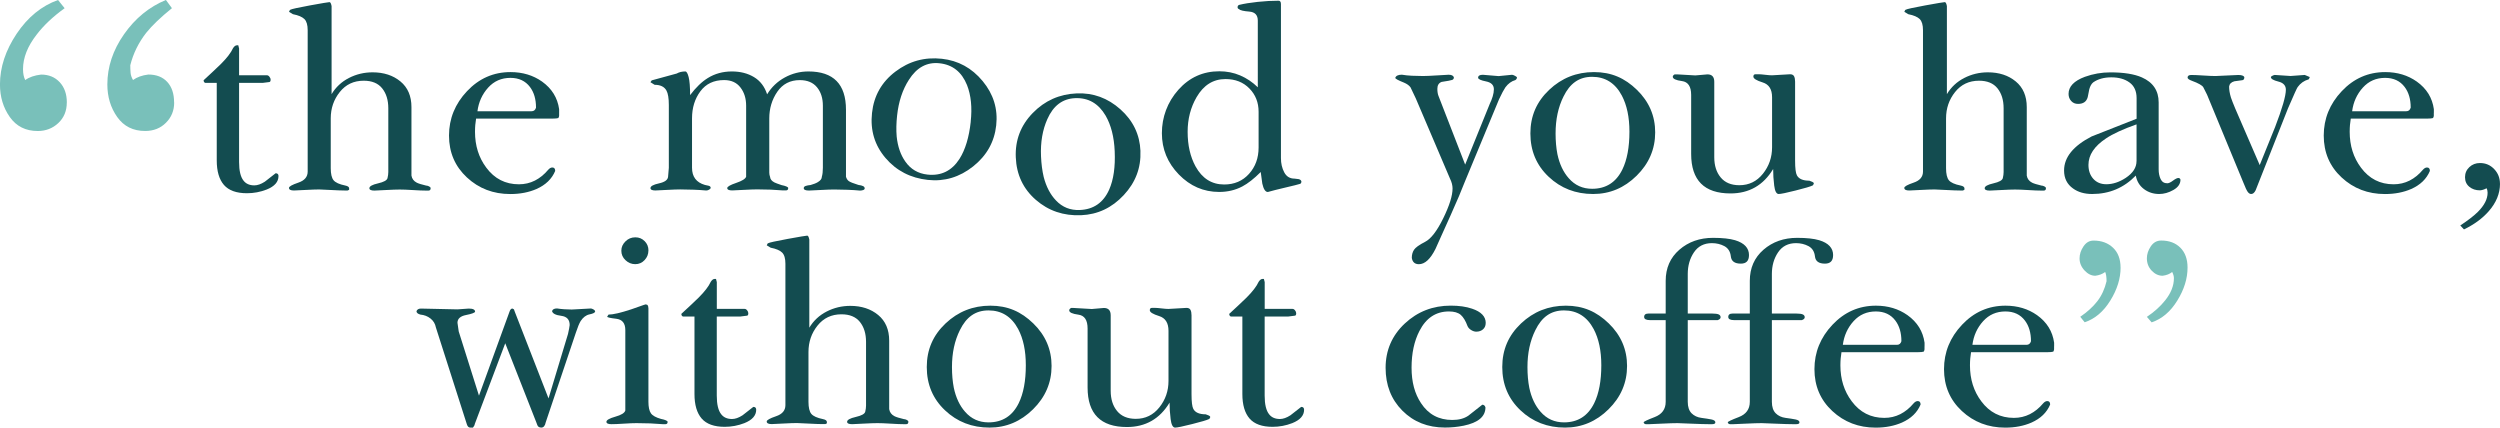 <svg xmlns="http://www.w3.org/2000/svg" id="Layer_2" data-name="Layer 2" viewBox="0 0 623.21 106.59"><defs><style>      .cls-1 {        fill: #134c50;      }      .cls-1, .cls-2 {        stroke-width: 0px;      }      .cls-2 {        fill: #79c0ba;      }    </style></defs><g id="Layer_1-2" data-name="Layer 1"><g><path class="cls-1" d="m69.42,43.91c0,1.44-.98,2.55-2.95,3.34-1.57.61-3.21.92-4.91.92-2.62,0-4.53-.69-5.73-2.06-1.2-1.38-1.8-3.42-1.8-6.13v-19.32h-2.88c-.26-.1-.39-.32-.39-.66,1.57-1.44,3.01-2.79,4.32-4.06,1.48-1.48,2.49-2.79,3.01-3.93.31-.48.63-.72.98-.72h.33l.2.8v6.67h6.94c.22,0,.43.12.62.36.2.24.3.49.3.75,0,.39-.13.59-.39.59l-1.57.2h-5.9v19.72c0,2.18.37,3.73,1.11,4.65.61.79,1.51,1.18,2.69,1.18.79,0,1.66-.3,2.62-.92.87-.7,1.77-1.4,2.69-2.1.48,0,.72.24.72.72"></path><path class="cls-1" d="m107.35,46.92c0,.39-.18.59-.53.59h-.72c-.7,0-1.76-.04-3.16-.13-1.4-.09-2.5-.13-3.29-.13-.75,0-1.95.04-3.62.13-1.67.09-2.57.13-2.7.13-.83,0-1.25-.2-1.25-.59,0-.48.72-.88,2.16-1.21,1.44-.33,2.23-.76,2.36-1.31.13-.55.2-1.05.2-1.51v-15.89c0-2.05-.51-3.71-1.53-4.98-1.02-1.27-2.55-1.9-4.6-1.9-2.48,0-4.47.94-5.97,2.82-1.5,1.88-2.25,4.07-2.25,6.57v12.41c0,1.44.24,2.45.71,3.02.47.57,1.44,1.01,2.91,1.31.65.13.97.37.97.72v.26c0,.09-.13.18-.39.26h-.79c-.66,0-1.81-.04-3.47-.13-1.66-.09-2.6-.13-2.82-.13-.7,0-1.89.04-3.57.13-1.68.09-2.59.13-2.72.13-.83,0-1.24-.22-1.24-.65,0-.35.78-.78,2.33-1.31,1.55-.52,2.33-1.44,2.33-2.75V7.53c0-1.31-.27-2.24-.82-2.78-.55-.54-1.5-.95-2.85-1.21l-.98-.59c.13-.35.24-.52.33-.52.26-.17,1.89-.53,4.88-1.08,2.99-.54,4.62-.82,4.88-.82.22,0,.39.33.52.98v21.96c1.05-1.75,2.49-3.09,4.32-4.03,1.83-.94,3.8-1.41,5.9-1.41,2.79,0,5.11.76,6.94,2.27,1.83,1.51,2.75,3.64,2.75,6.4v17.07c.13.79.57,1.38,1.33,1.77.44.22,1.22.46,2.32.72.22,0,.46.07.73.2.27.13.4.28.4.46"></path><path class="cls-1" d="m139.38,28.12v.72c0,.18-.07.37-.2.59-.31.09-.74.13-1.31.13h-19.19c-.09.57-.15,1.1-.2,1.58-.04.48-.07,1.05-.07,1.71,0,3.46.94,6.45,2.82,8.95,2.05,2.76,4.76,4.14,8.12,4.14,1.44,0,2.77-.31,4-.93,1.22-.62,2.31-1.51,3.28-2.66.35-.4.7-.6,1.05-.6.48,0,.72.29.72.86-.83,1.99-2.38,3.49-4.65,4.5-1.92.84-4.11,1.26-6.55,1.26-4.24,0-7.84-1.38-10.81-4.14-2.97-2.76-4.46-6.24-4.46-10.44s1.5-7.89,4.49-11.06c2.99-3.17,6.6-4.76,10.84-4.76,3.01,0,5.63.79,7.86,2.36,2.44,1.75,3.86,4.04,4.26,6.88v.92Zm-5.76-1.31c0-2.08-.5-3.79-1.51-5.13-1.14-1.51-2.76-2.27-4.87-2.27-2.24,0-4.09.81-5.56,2.44-1.47,1.63-2.36,3.59-2.66,5.88h13.49c.57,0,.94-.3,1.12-.92"></path><path class="cls-1" d="m215.56,46.92c0,.22-.13.37-.39.46-.26.09-.52.13-.79.13-.87-.09-1.91-.15-3.11-.2-1.2-.04-2.33-.07-3.37-.07-.7,0-1.88.04-3.54.13-1.66.09-2.55.13-2.69.13-.87,0-1.31-.2-1.31-.59,0-.26.16-.45.49-.56.33-.11.73-.19,1.21-.23.79-.22,1.4-.46,1.83-.73.66-.4.98-.83.98-1.32.17-.57.26-1.32.26-2.24v-15.47c0-1.89-.49-3.42-1.47-4.61-.98-1.19-2.41-1.78-4.29-1.78-2.4,0-4.27.97-5.6,2.9-1.33,1.94-2,4.16-2,6.66v13.49c0,.37.07.74.2,1.09.04.57.42,1.03,1.11,1.38.26.13.85.35,1.77.66.48.09.87.2,1.18.33.3.13.46.26.46.4,0,.4-.2.59-.59.59h-.72c-1.92-.17-4.06-.26-6.42-.26-.7,0-1.88.04-3.54.13-1.66.09-2.55.13-2.69.13-.83,0-1.24-.2-1.24-.59,0-.35.74-.78,2.22-1.28,1.48-.5,2.31-1.02,2.49-1.55v-17.71c0-1.8-.47-3.31-1.42-4.54-.95-1.23-2.3-1.84-4.07-1.84-2.56,0-4.53.93-5.92,2.8-1.39,1.87-2.08,4.11-2.08,6.75v12.31c0,2.24,1.07,3.66,3.21,4.28.26.04.57.11.92.2.35.09.52.26.52.53,0,.13-.12.27-.36.43-.24.15-.49.23-.75.23-.91-.09-1.95-.15-3.12-.2-1.17-.04-2.3-.07-3.38-.07-.69,0-1.86.04-3.51.13-1.65.09-2.53.13-2.66.13-.82,0-1.23-.2-1.23-.59,0-.48.71-.87,2.13-1.18,1.42-.31,2.18-.85,2.26-1.64l.19-2.23v-15.66c0-1.7-.2-2.9-.59-3.6-.52-.96-1.51-1.44-2.95-1.44l-1.05-.65.33-.46c2.05-.57,4.13-1.13,6.22-1.7.61-.35,1.33-.52,2.16-.52.3,0,.58.47.82,1.41.24.94.36,2.43.36,4.49,1.45-1.92,2.92-3.34,4.42-4.26,1.76-1.09,3.76-1.64,6-1.64,2.11,0,3.95.47,5.51,1.41,1.56.94,2.65,2.37,3.27,4.29,1.09-1.79,2.56-3.19,4.39-4.19,1.83-1,3.8-1.51,5.9-1.51,6.25,0,9.37,3.18,9.37,9.54v16.71c.14.48.37.84.71,1.09.34.24,1.13.56,2.39.95,1.03.13,1.55.39,1.55.79"></path><path class="cls-1" d="m248.34,31.24c-.45,4.13-2.37,7.55-5.75,10.24-3.39,2.69-7.15,3.81-11.27,3.37-4.34-.47-7.87-2.29-10.58-5.47-2.71-3.18-3.83-6.92-3.36-11.23.46-4.26,2.4-7.7,5.83-10.3,3.42-2.6,7.28-3.67,11.58-3.2,4.08.44,7.47,2.3,10.17,5.56,2.7,3.26,3.83,6.94,3.38,11.03m-6.36-.89c.39-3.57.08-6.62-.92-9.15-1.32-3.27-3.6-5.08-6.86-5.43-3.13-.34-5.67,1.04-7.63,4.13-1.59,2.47-2.57,5.45-2.94,8.93-.2,1.87-.24,3.61-.1,5.21.26,2.49.98,4.58,2.16,6.24,1.33,1.91,3.17,2.98,5.51,3.24,3.43.37,6.1-.95,8.01-3.95,1.43-2.27,2.36-5.34,2.78-9.21"></path><path class="cls-1" d="m284.29,37.66c.17,4.15-1.21,7.82-4.16,10.98-2.95,3.17-6.5,4.84-10.64,5.01-4.36.18-8.12-1.09-11.27-3.83-3.15-2.74-4.82-6.27-5-10.6-.18-4.28,1.23-7.97,4.23-11.05,3-3.08,6.65-4.71,10.97-4.89,4.1-.17,7.73,1.16,10.89,3.98,3.16,2.82,4.82,6.29,4.99,10.4m-6.42.07c-.15-3.59-.91-6.56-2.27-8.91-1.79-3.04-4.32-4.49-7.59-4.35-3.14.13-5.45,1.87-6.93,5.22-1.2,2.68-1.73,5.77-1.58,9.27.08,1.88.3,3.6.67,5.16.63,2.43,1.65,4.38,3.06,5.85,1.6,1.69,3.58,2.48,5.94,2.38,3.45-.14,5.89-1.85,7.33-5.1,1.08-2.45,1.54-5.63,1.37-9.52"></path><path class="cls-1" d="m324.44,45.37c-.13.31-.24.46-.33.46-.57.18-1.79.48-3.67.92-1.88.44-3.34.81-4.39,1.11-.61,0-1.07-.7-1.38-2.1-.22-1.62-.35-2.58-.39-2.88-1.66,1.66-3.19,2.86-4.59,3.6-1.75.92-3.67,1.37-5.76,1.37-3.89,0-7.24-1.45-10.06-4.35-2.82-2.9-4.23-6.33-4.23-10.3s1.37-7.74,4.11-10.82c2.74-3.07,6.14-4.61,10.21-4.61,1.84,0,3.57.34,5.19,1.03,1.62.69,3.09,1.68,4.4,2.96V5.14c0-1.39-.71-2.14-2.12-2.25-1.42-.11-2.28-.31-2.59-.62-.22-.09-.33-.24-.33-.46,0-.3.13-.5.39-.59,1.22-.3,2.76-.55,4.62-.75,1.86-.2,3.59-.29,5.21-.29.39,0,.59.28.59.85v38.4c0,1.31.27,2.49.82,3.53.55,1.05,1.41,1.57,2.59,1.57.35.04.7.09,1.05.13.44.13.65.37.65.72m-10.68-8.62v-8.89c0-2.31-.76-4.25-2.29-5.81-1.53-1.57-3.52-2.35-5.96-2.35-3.06,0-5.46,1.5-7.21,4.51-1.49,2.57-2.23,5.45-2.23,8.63,0,3.36.66,6.23,1.97,8.63,1.66,3.01,4.04,4.51,7.14,4.51,2.53,0,4.6-.88,6.19-2.65,1.59-1.76,2.39-3.95,2.39-6.57"></path><path class="cls-1" d="m378.15,19.29c0,.27-.13.49-.39.67-.96.27-1.79.87-2.49,1.81-.39.58-.92,1.56-1.57,2.95l-8.45,20.37c-.87,2.27-2.1,5.15-3.67,8.65-.13.35-.92,2.1-2.36,5.24-.79,1.79-1.25,2.82-1.38,3.08-1.27,2.53-2.64,3.8-4.13,3.8-1.01,0-1.6-.52-1.77-1.57,0-.79.18-1.46.56-2.03.37-.57,1.29-1.22,2.75-1.97,1.46-.74,2.97-2.7,4.52-5.86,1.55-3.17,2.33-5.65,2.33-7.44,0-.79-.22-1.62-.65-2.49l-8.52-19.98-1.31-2.75c-.35-.48-.9-.87-1.64-1.18-1.44-.57-2.16-.96-2.16-1.18.17-.52.72-.79,1.64-.79.79.13,1.62.22,2.49.26.87.04,1.79.07,2.75.07.74,0,1.95-.05,3.64-.16,1.68-.11,2.61-.16,2.78-.16.74,0,1.18.22,1.31.66,0,.31-.14.52-.42.63-.28.11-1.17.28-2.65.5-.7.27-1.05.84-1.05,1.73,0,.75.11,1.37.32,1.86l6.61,17.02,6.16-15.2c.26-.53.5-1.12.7-1.78.2-.66.3-1.26.3-1.78,0-1.06-.65-1.72-1.97-1.98-1.31-.26-1.96-.57-1.96-.92,0-.48.39-.73,1.18-.73l3.93.33,3.34-.33c.17,0,.43.09.75.27.33.18.49.31.49.4"></path><path class="cls-1" d="m412.61,33c0,4.16-1.54,7.76-4.62,10.8-3.08,3.04-6.69,4.56-10.84,4.56-4.37,0-8.07-1.43-11.1-4.3-3.04-2.87-4.55-6.47-4.55-10.8s1.56-7.91,4.68-10.86c3.12-2.95,6.84-4.43,11.17-4.43s7.67,1.48,10.71,4.43c3.03,2.95,4.55,6.49,4.55,10.6m-6.42-.2c0-3.59-.63-6.59-1.9-8.99-1.66-3.11-4.13-4.66-7.4-4.66s-5.53,1.64-7.14,4.92c-1.31,2.63-1.97,5.69-1.97,9.19,0,1.88.15,3.61.46,5.19.52,2.45,1.46,4.44,2.82,5.98,1.53,1.75,3.47,2.63,5.83,2.63,3.45,0,5.96-1.6,7.53-4.79,1.18-2.41,1.77-5.56,1.77-9.46"></path><path class="cls-1" d="m452.17,45.73c-.13.34-.24.51-.33.51-.53.26-1.94.68-4.22,1.25-2.28.58-3.69.87-4.22.87-.57,0-.95-.7-1.12-2.11-.18-1.4-.26-2.78-.26-4.12-2.44,4.06-5.99,6.09-10.64,6.09-6.53,0-9.8-3.28-9.8-9.85v-14.71c0-2.1-.77-3.25-2.29-3.45-1.53-.2-2.29-.56-2.29-1.08,0-.22.15-.41.46-.59h.65l4.52.26,3.01-.26c1.13,0,1.7.61,1.7,1.84v18.82c0,2.06.53,3.74,1.6,5.03,1.06,1.29,2.62,1.94,4.66,1.94,2.39,0,4.35-.95,5.87-2.86,1.52-1.9,2.28-4.1,2.28-6.6v-12.48c0-1.97-.78-3.2-2.33-3.68-1.55-.48-2.33-.96-2.33-1.45,0-.39.17-.59.52-.59h.85c.31,0,.83.04,1.57.13.74.09,1.31.13,1.7.13l4.52-.26c.48,0,.81.17.98.49.17.33.26.78.26,1.35v19.68c0,1.89.15,3.12.46,3.69.48.88,1.51,1.32,3.08,1.32.26.09.51.18.75.29.24.11.36.23.36.35"></path><path class="cls-1" d="m510.02,46.92c0,.39-.18.59-.53.59h-.72c-.7,0-1.76-.04-3.16-.13-1.4-.09-2.5-.13-3.29-.13-.75,0-1.95.04-3.62.13-1.67.09-2.57.13-2.7.13-.83,0-1.25-.2-1.25-.59,0-.48.72-.88,2.16-1.21,1.44-.33,2.23-.76,2.36-1.31.13-.55.2-1.05.2-1.51v-15.89c0-2.05-.51-3.71-1.53-4.98-1.02-1.27-2.55-1.9-4.6-1.9-2.48,0-4.47.94-5.97,2.82-1.5,1.88-2.25,4.07-2.25,6.57v12.41c0,1.44.24,2.45.71,3.02.47.57,1.44,1.01,2.91,1.31.65.13.97.37.97.72v.26c0,.09-.13.18-.39.26h-.79c-.66,0-1.81-.04-3.47-.13-1.66-.09-2.6-.13-2.82-.13-.7,0-1.89.04-3.57.13-1.68.09-2.59.13-2.72.13-.83,0-1.24-.22-1.24-.65,0-.35.78-.78,2.33-1.31,1.55-.52,2.33-1.44,2.33-2.75V7.53c0-1.31-.27-2.24-.82-2.78-.55-.54-1.5-.95-2.85-1.21l-.98-.59c.13-.35.24-.52.33-.52.26-.17,1.89-.53,4.88-1.08,2.99-.54,4.62-.82,4.88-.82.22,0,.39.33.52.98v21.96c1.05-1.75,2.49-3.09,4.32-4.03,1.83-.94,3.8-1.41,5.9-1.41,2.79,0,5.11.76,6.94,2.27,1.83,1.51,2.75,3.64,2.75,6.4v17.07c.13.79.57,1.38,1.33,1.77.44.22,1.22.46,2.32.72.22,0,.46.07.73.2.27.13.4.28.4.46"></path><path class="cls-1" d="m543.56,44.76c0,1.07-.59,1.93-1.77,2.6-1.18.67-2.36,1-3.54,1-1.44,0-2.71-.41-3.8-1.23-1.09-.82-1.77-1.94-2.03-3.36-2.97,3.06-6.59,4.59-10.87,4.59-1.92,0-3.52-.46-4.78-1.38-1.48-1.05-2.23-2.54-2.23-4.48,0-3.29,2.29-6.12,6.88-8.49.04-.04,3.78-1.51,11.2-4.41v-5.13c0-1.75-.59-3.06-1.77-3.91-1.18-.86-2.69-1.28-4.52-1.28s-3.34.42-4.52,1.25c-.44.35-.76.92-.98,1.7-.18.92-.31,1.57-.39,1.97-.31,1.14-1.11,1.7-2.42,1.7-.7,0-1.27-.24-1.7-.72-.44-.48-.66-1.07-.66-1.77,0-1.83,1.35-3.25,4.06-4.26,2.05-.74,4.17-1.11,6.35-1.11,3.36,0,5.98.42,7.86,1.25,2.79,1.23,4.19,3.31,4.19,6.24v16.68c0,.92.16,1.73.49,2.43.33.7.88,1.05,1.67,1.05.35,0,.82-.22,1.41-.66.59-.44,1.04-.66,1.34-.66.26,0,.44.13.52.4m-10.94-4.58v-9.19c-3.36,1.19-5.9,2.36-7.6,3.5-2.93,1.94-4.39,4.14-4.39,6.61,0,1.41.4,2.57,1.21,3.47.81.9,1.89,1.35,3.24,1.35,1.62,0,3.23-.53,4.85-1.59,1.79-1.19,2.68-2.58,2.68-4.16"></path><path class="cls-1" d="m575.79,19.21c-.13.4-.24.59-.33.59-1.09.31-1.99.94-2.69,1.91-.18.22-.98,2-2.42,5.33l-8.06,20.4c-.31.62-.68.92-1.11.92-.31,0-.59-.17-.85-.52-.26-.35-.63-1.13-1.11-2.36l-9.04-21.88-.92-1.83c-.26-.48-1.22-1.03-2.88-1.64-.7-.26-1.05-.52-1.05-.79,0-.44.31-.65.92-.65.65,0,1.66.04,3.01.13,1.35.09,2.36.13,3.01.13l5.7-.26c.83,0,1.33.17,1.51.52,0,.52-.2.79-.59.79-.66.09-1.29.18-1.9.26-.79.22-1.22.66-1.31,1.31,0,.83.15,1.75.46,2.75.17.52.52,1.42,1.05,2.69l6.12,14.14c1.26-3.15,2.54-6.33,3.85-9.52,1.78-4.64,2.67-7.73,2.67-9.26,0-1.05-.62-1.73-1.87-2.04-1.24-.31-1.87-.68-1.87-1.12,0-.09.13-.2.39-.33.26-.13.46-.2.59-.2l3.93.26,3.54-.26,1.24.52Z"></path><path class="cls-1" d="m606.71,28.12v.72c0,.18-.07.37-.2.59-.31.09-.74.13-1.31.13h-19.19c-.09.57-.15,1.1-.2,1.58-.04.48-.07,1.05-.07,1.71,0,3.46.94,6.45,2.82,8.95,2.05,2.76,4.76,4.14,8.12,4.14,1.44,0,2.77-.31,4-.93,1.22-.62,2.31-1.51,3.28-2.66.35-.4.7-.6,1.05-.6.48,0,.72.29.72.86-.83,1.99-2.38,3.49-4.65,4.5-1.92.84-4.11,1.26-6.55,1.26-4.24,0-7.84-1.38-10.81-4.14-2.97-2.76-4.45-6.24-4.45-10.44s1.5-7.89,4.49-11.06c2.99-3.17,6.6-4.76,10.84-4.76,3.01,0,5.63.79,7.86,2.36,2.45,1.75,3.87,4.04,4.26,6.88v.92Zm-5.76-1.31c0-2.08-.5-3.79-1.51-5.13-1.14-1.51-2.76-2.27-4.87-2.27-2.24,0-4.09.81-5.56,2.44-1.47,1.63-2.36,3.59-2.66,5.88h13.49c.57,0,.94-.3,1.12-.92"></path><path class="cls-1" d="m623.21,45.8c0,2.44-.94,4.73-2.82,6.87-1.57,1.79-3.62,3.29-6.16,4.52l-.92-.98c1.97-1.31,3.43-2.44,4.39-3.4,1.61-1.61,2.42-3.2,2.42-4.77,0-.44-.09-.81-.26-1.11-.57.31-1.11.48-1.64.52-1.05,0-1.93-.29-2.65-.88-.72-.59-1.08-1.39-1.08-2.39s.36-1.84,1.08-2.52c.72-.68,1.61-1.02,2.65-1.02,1.4,0,2.58.5,3.54,1.51.96,1,1.44,2.22,1.44,3.66"></path><path class="cls-1" d="m148.35,77.71c-.09.27-.56.49-1.41.66-.85.18-1.58.73-2.19,1.66-.35.57-.74,1.52-1.18,2.85l-7.53,22.4c-.17.87-.54,1.31-1.11,1.31-.3,0-.54-.08-.72-.23-.17-.15-.35-.52-.52-1.08l-7.74-19.71-7.59,20.11c-.04.3-.2.61-.46.91h-.66c-.4,0-.68-.26-.85-.79l-7.73-24.17c-.17-.92-.62-1.66-1.34-2.23-.72-.57-1.56-.89-2.52-.98-.65-.17-.98-.46-.98-.85.17-.44.55-.65,1.11-.65l9.11.2,2.82-.2c1.05,0,1.57.26,1.57.79-.09.26-.84.54-2.26.82-1.42.28-2.13.93-2.13,1.93l.31,2.16,5.05,16.01,7.61-20.93c.17-.52.41-.79.72-.79l.39.21.2.57,8.42,21.63,4.85-16.06c.12-.52.21-.95.27-1.28.06-.33.11-.64.15-.95,0-1.36-.7-2.12-2.1-2.3-1.4-.18-2.16-.57-2.29-1.18.13-.44.55-.66,1.24-.66.52.09,1.12.15,1.8.2.68.04,1.3.07,1.87.07l4.78-.26c.13,0,.34.08.62.23.28.15.43.34.43.56"></path><path class="cls-1" d="m166.43,105.15c0,.39-.18.59-.53.59h-.72c-1.93-.17-4.1-.26-6.51-.26-.74,0-1.8.04-3.16.13-1.36.09-2.39.13-3.09.13-.83,0-1.25-.2-1.25-.59,0-.44.74-.86,2.22-1.28,1.48-.41,2.31-.93,2.49-1.54v-20.05c0-1.7-.75-2.64-2.26-2.82-1.51-.17-2.26-.35-2.26-.52l.33-.52c1.14,0,3.03-.44,5.67-1.31,1.58-.57,2.64-.94,3.16-1.11l.46-.13.4.13c.18.22.26.5.26.85v23.31c0,1.31.21,2.27.62,2.86.41.59,1.26,1.06,2.52,1.41.48.09.87.2,1.18.33.3.13.46.26.46.39m-4.78-42.71c0,.92-.32,1.72-.95,2.39-.63.68-1.41,1.02-2.33,1.02s-1.73-.33-2.42-.98c-.7-.65-1.05-1.44-1.05-2.36s.34-1.65,1.02-2.33c.68-.68,1.49-1.02,2.46-1.02s1.69.32,2.33.95c.63.63.95,1.41.95,2.33"></path><path class="cls-1" d="m188.51,102.14c0,1.44-.98,2.55-2.95,3.34-1.57.61-3.21.92-4.91.92-2.62,0-4.53-.69-5.73-2.06-1.2-1.38-1.8-3.42-1.8-6.12v-19.32h-2.88c-.26-.1-.39-.32-.39-.66,1.57-1.44,3.01-2.79,4.32-4.06,1.48-1.48,2.49-2.79,3.01-3.93.31-.48.63-.72.98-.72h.33l.2.8v6.67h6.94c.22,0,.43.12.62.36.2.24.29.49.29.75,0,.39-.13.59-.39.59l-1.57.2h-5.9v19.72c0,2.18.37,3.73,1.11,4.65.61.79,1.51,1.18,2.69,1.18.79,0,1.66-.3,2.62-.92.87-.7,1.77-1.4,2.69-2.1.48,0,.72.24.72.72"></path><path class="cls-1" d="m226.44,105.15c0,.39-.18.59-.53.59h-.72c-.7,0-1.76-.04-3.16-.13-1.4-.09-2.5-.13-3.29-.13-.75,0-1.95.04-3.62.13-1.67.09-2.57.13-2.7.13-.83,0-1.25-.2-1.25-.59,0-.48.72-.88,2.16-1.21,1.44-.33,2.23-.76,2.36-1.31.13-.54.2-1.05.2-1.51v-15.89c0-2.05-.51-3.71-1.53-4.98-1.02-1.27-2.55-1.9-4.6-1.9-2.48,0-4.47.94-5.97,2.82-1.5,1.88-2.25,4.07-2.25,6.57v12.41c0,1.45.24,2.45.71,3.02.47.57,1.44,1.01,2.91,1.31.65.13.97.37.97.72v.26c0,.09-.13.18-.39.26h-.79c-.66,0-1.81-.04-3.47-.13-1.66-.09-2.6-.13-2.82-.13-.7,0-1.89.04-3.57.13-1.68.09-2.59.13-2.72.13-.83,0-1.24-.22-1.24-.65,0-.35.78-.78,2.33-1.31,1.55-.52,2.33-1.44,2.33-2.75v-35.27c0-1.31-.27-2.23-.82-2.78-.55-.54-1.5-.95-2.85-1.21l-.98-.59c.13-.35.24-.52.33-.52.26-.17,1.89-.53,4.88-1.08,2.99-.54,4.62-.82,4.88-.82.22,0,.39.33.52.98v21.97c1.05-1.75,2.49-3.09,4.32-4.03,1.83-.94,3.8-1.41,5.9-1.41,2.79,0,5.11.76,6.94,2.27,1.83,1.51,2.75,3.64,2.75,6.4v17.07c.13.79.57,1.38,1.33,1.77.44.22,1.22.46,2.32.72.22,0,.46.07.73.2.27.13.4.28.4.46"></path><path class="cls-1" d="m262.14,91.23c0,4.16-1.54,7.76-4.62,10.8-3.08,3.04-6.69,4.56-10.84,4.56-4.37,0-8.07-1.43-11.1-4.3-3.04-2.87-4.55-6.47-4.55-10.8s1.56-7.91,4.68-10.86c3.12-2.95,6.84-4.43,11.17-4.43s7.67,1.48,10.71,4.43c3.03,2.95,4.55,6.49,4.55,10.6m-6.42-.2c0-3.59-.63-6.59-1.9-8.99-1.66-3.11-4.13-4.66-7.4-4.66s-5.53,1.64-7.14,4.92c-1.31,2.63-1.97,5.69-1.97,9.19,0,1.88.15,3.61.46,5.19.52,2.45,1.46,4.44,2.82,5.98,1.53,1.75,3.47,2.63,5.83,2.63,3.45,0,5.96-1.6,7.53-4.79,1.18-2.41,1.77-5.56,1.77-9.46"></path><path class="cls-1" d="m301.71,103.96c-.13.34-.24.51-.33.51-.53.26-1.94.68-4.22,1.25-2.28.58-3.69.87-4.22.87-.57,0-.94-.7-1.12-2.11-.18-1.4-.26-2.78-.26-4.12-2.44,4.06-5.99,6.09-10.64,6.09-6.53,0-9.8-3.28-9.8-9.85v-14.71c0-2.1-.77-3.25-2.29-3.45-1.53-.2-2.29-.56-2.29-1.08,0-.22.15-.41.46-.59h.65l4.52.26,3.01-.26c1.13,0,1.7.61,1.7,1.84v18.82c0,2.06.53,3.74,1.6,5.04,1.06,1.29,2.62,1.94,4.66,1.94,2.39,0,4.35-.95,5.87-2.86,1.52-1.9,2.28-4.1,2.28-6.6v-12.48c0-1.97-.78-3.2-2.33-3.68-1.55-.48-2.33-.96-2.33-1.45,0-.39.17-.59.52-.59h.85c.3,0,.83.04,1.57.13.74.09,1.31.13,1.7.13l4.52-.26c.48,0,.81.17.98.49.17.33.26.78.26,1.35v19.68c0,1.89.15,3.12.46,3.69.48.88,1.51,1.32,3.08,1.32.26.09.51.18.75.29.24.11.36.23.36.35"></path><path class="cls-1" d="m325.09,102.14c0,1.44-.98,2.55-2.95,3.34-1.57.61-3.21.92-4.91.92-2.62,0-4.53-.69-5.73-2.06-1.2-1.38-1.8-3.42-1.8-6.12v-19.32h-2.88c-.26-.1-.39-.32-.39-.66,1.57-1.44,3.01-2.79,4.32-4.06,1.48-1.48,2.49-2.79,3.01-3.93.31-.48.63-.72.98-.72h.33l.2.8v6.67h6.94c.22,0,.43.12.62.36.2.24.29.49.29.75,0,.39-.13.59-.39.59l-1.57.2h-5.9v19.72c0,2.18.37,3.73,1.11,4.65.61.79,1.51,1.18,2.69,1.18.79,0,1.66-.3,2.62-.92.87-.7,1.77-1.4,2.69-2.1.48,0,.72.24.72.72"></path><path class="cls-1" d="m370.36,80.52c0,.66-.22,1.18-.66,1.57-.44.39-1,.59-1.7.59-.39,0-.81-.13-1.24-.39-.44-.26-.74-.59-.92-.98-.48-1.31-1.05-2.25-1.7-2.82-.66-.57-1.64-.85-2.95-.85-3.23,0-5.68,1.62-7.34,4.85-1.31,2.53-1.97,5.59-1.97,9.17s.79,6.49,2.36,8.84c1.83,2.8,4.43,4.19,7.8,4.19,1.62,0,2.95-.35,4-1.07,1.14-.89,2.29-1.8,3.47-2.73.39,0,.65.22.79.66,0,2.3-1.81,3.82-5.44,4.57-1.53.31-3.08.46-4.65.46-4.28,0-7.82-1.4-10.61-4.2-2.8-2.8-4.19-6.37-4.19-10.7s1.59-8.05,4.78-11.03c3.19-2.98,7.01-4.46,11.46-4.46,2.05,0,3.82.25,5.31.76,2.27.76,3.41,1.95,3.41,3.57"></path><path class="cls-1" d="m405.6,91.23c0,4.16-1.54,7.76-4.62,10.8-3.08,3.04-6.69,4.56-10.84,4.56-4.37,0-8.07-1.43-11.1-4.3-3.04-2.87-4.55-6.47-4.55-10.8s1.56-7.91,4.68-10.86c3.12-2.95,6.85-4.43,11.17-4.43s7.67,1.48,10.71,4.43c3.03,2.95,4.55,6.49,4.55,10.6m-6.42-.2c0-3.59-.63-6.59-1.9-8.99-1.66-3.11-4.13-4.66-7.4-4.66s-5.53,1.64-7.14,4.92c-1.31,2.63-1.97,5.69-1.97,9.19,0,1.88.15,3.61.46,5.19.52,2.45,1.46,4.44,2.82,5.98,1.53,1.75,3.47,2.63,5.83,2.63,3.45,0,5.96-1.6,7.53-4.79,1.18-2.41,1.77-5.56,1.77-9.46"></path><path class="cls-1" d="m435.99,63.62c0,1.4-.68,2.1-2.03,2.1-1.53,0-2.36-.6-2.49-1.8-.13-1.2-.67-2.05-1.6-2.56-.94-.5-1.98-.75-3.11-.75-1.97,0-3.46.77-4.49,2.3-1.03,1.53-1.54,3.33-1.54,5.39v9.86h6.09c.79,0,1.33.08,1.64.23.3.15.46.38.46.69s-.24.55-.72.72h-7.47v20.36c0,1.27.32,2.22.95,2.86.63.63,1.45,1.02,2.46,1.15,1,.13,1.83.26,2.49.39.65.13.98.37.98.72,0,.31-.26.46-.79.46h-.85c-.87,0-2.35-.04-4.42-.13-2.07-.09-3.2-.13-3.37-.13-.83,0-2.17.04-4.03.13-1.86.09-2.85.13-2.98.13h-.85c-.31,0-.5-.15-.59-.46,0-.17.92-.61,2.75-1.31,1.83-.7,2.75-1.97,2.75-3.8v-20.37h-3.89c-.98,0-1.48-.26-1.48-.79,0-.57.36-.85,1.07-.85h4.3v-8.15c0-3.2,1.14-5.78,3.41-7.76,2.27-1.97,5.07-2.96,8.39-2.96,2.36,0,4.19.2,5.5.59,2.31.7,3.47,1.94,3.47,3.73"></path><path class="cls-1" d="m456.96,63.62c0,1.4-.68,2.1-2.03,2.1-1.53,0-2.36-.6-2.49-1.8-.13-1.2-.67-2.05-1.6-2.56-.94-.5-1.98-.75-3.11-.75-1.97,0-3.46.77-4.49,2.3-1.03,1.53-1.54,3.33-1.54,5.39v9.86h6.09c.79,0,1.33.08,1.64.23.3.15.46.38.46.69s-.24.55-.72.72h-7.47v20.36c0,1.27.32,2.22.95,2.86.63.63,1.45,1.02,2.46,1.15,1,.13,1.83.26,2.49.39.65.13.98.37.98.72,0,.31-.26.46-.79.46h-.85c-.88,0-2.35-.04-4.42-.13-2.07-.09-3.2-.13-3.37-.13-.83,0-2.17.04-4.03.13-1.86.09-2.85.13-2.98.13h-.85c-.31,0-.5-.15-.59-.46,0-.17.92-.61,2.75-1.31,1.83-.7,2.75-1.97,2.75-3.8v-20.37h-3.89c-.98,0-1.48-.26-1.48-.79,0-.57.36-.85,1.07-.85h4.3v-8.15c0-3.2,1.14-5.78,3.41-7.76,2.27-1.97,5.07-2.96,8.39-2.96,2.36,0,4.19.2,5.5.59,2.31.7,3.47,1.94,3.47,3.73"></path><path class="cls-1" d="m479.75,86.35v.72c0,.17-.07.37-.2.59-.31.09-.74.13-1.31.13h-19.19c-.09.57-.15,1.1-.2,1.58-.04.48-.07,1.05-.07,1.71,0,3.46.94,6.45,2.82,8.95,2.05,2.76,4.76,4.14,8.12,4.14,1.44,0,2.77-.31,4-.93,1.22-.62,2.31-1.51,3.28-2.66.35-.4.7-.6,1.05-.6.48,0,.72.29.72.86-.83,1.99-2.38,3.49-4.65,4.5-1.92.84-4.11,1.26-6.55,1.26-4.24,0-7.84-1.38-10.81-4.14-2.97-2.76-4.45-6.24-4.45-10.44s1.5-7.89,4.49-11.06c2.99-3.17,6.6-4.76,10.84-4.76,3.01,0,5.63.79,7.86,2.36,2.45,1.75,3.87,4.04,4.26,6.88v.92Zm-5.76-1.31c0-2.08-.5-3.79-1.51-5.13-1.14-1.51-2.76-2.27-4.87-2.27-2.24,0-4.09.81-5.56,2.44-1.47,1.63-2.36,3.59-2.66,5.88h13.49c.57,0,.94-.31,1.12-.92"></path><path class="cls-1" d="m512.05,86.35v.72c0,.17-.07.37-.2.59-.31.09-.74.13-1.31.13h-19.19c-.09.57-.15,1.1-.2,1.58-.04.48-.07,1.05-.07,1.71,0,3.46.94,6.45,2.82,8.95,2.05,2.76,4.76,4.14,8.12,4.14,1.44,0,2.77-.31,4-.93,1.22-.62,2.31-1.51,3.28-2.66.35-.4.7-.6,1.05-.6.48,0,.72.29.72.86-.83,1.99-2.38,3.49-4.65,4.5-1.92.84-4.11,1.26-6.55,1.26-4.24,0-7.84-1.38-10.81-4.14-2.97-2.76-4.45-6.24-4.45-10.44s1.5-7.89,4.49-11.06c2.99-3.17,6.6-4.76,10.84-4.76,3.01,0,5.63.79,7.86,2.36,2.45,1.75,3.87,4.04,4.26,6.88v.92Zm-5.76-1.31c0-2.08-.5-3.79-1.51-5.13-1.14-1.51-2.76-2.27-4.87-2.27-2.24,0-4.09.81-5.56,2.44-1.47,1.63-2.36,3.59-2.66,5.88h13.49c.57,0,.94-.31,1.12-.92"></path><path class="cls-2" d="m16.65,25.56c0,2.09-.71,3.8-2.12,5.12-1.41,1.32-3.12,1.98-5.12,1.98-3,0-5.32-1.16-6.96-3.48-1.64-2.32-2.46-5.03-2.46-8.12,0-4.28,1.39-8.5,4.16-12.65C6.94,4.26,10.37,1.46,14.47,0l1.64,2.05c-2.91,2.1-5.23,4.29-6.96,6.56-2.28,2.92-3.41,5.79-3.41,8.62,0,1.09.18,2.01.55,2.73,1-.73,2.32-1.18,3.96-1.37,1.91,0,3.46.64,4.64,1.91,1.18,1.28,1.77,2.96,1.77,5.05m26.76,0c0,2-.68,3.69-2.05,5.05-1.36,1.37-3.09,2.05-5.19,2.05-3,0-5.32-1.16-6.96-3.48-1.64-2.32-2.46-5.03-2.46-8.12,0-4.38,1.39-8.55,4.16-12.51,2.78-3.97,6.26-6.82,10.44-8.55l1.5,2.05c-2.82,2.28-4.96,4.33-6.42,6.15-1.91,2.46-3.23,5.15-3.96,8.07,0,.64.02,1.25.07,1.85.04.59.25,1.21.61,1.84,1-.73,2.27-1.18,3.82-1.37,2,0,3.57.61,4.71,1.84,1.14,1.23,1.71,2.94,1.71,5.12"></path><path class="cls-2" d="m528.63,66.69c0,2.73-.85,5.47-2.56,8.23-1.7,2.76-3.83,4.56-6.39,5.42l-1.11-1.37c1.76-1.19,3.18-2.49,4.26-3.88,1.08-1.39,1.84-3.06,2.3-4.99,0-1.02-.11-1.79-.34-2.3-.68.51-1.51.82-2.47.94-.97,0-1.86-.44-2.68-1.32-.82-.88-1.24-1.89-1.24-3.02,0-1.02.33-2.02.98-2.98.65-.97,1.49-1.45,2.51-1.45,1.99,0,3.61.6,4.86,1.79,1.25,1.19,1.87,2.84,1.87,4.95m16.7,0c0,2.73-.85,5.47-2.56,8.23-1.7,2.76-3.83,4.56-6.39,5.42l-1.19-1.37c1.86-1.25,3.38-2.62,4.55-4.1,1.46-1.82,2.19-3.67,2.19-5.55,0-.45-.14-.97-.43-1.54-.63.51-1.42.82-2.39.94-1.02,0-1.93-.43-2.73-1.28-.8-.85-1.19-1.87-1.19-3.07,0-1.02.33-2.02.98-2.98.65-.97,1.52-1.45,2.6-1.45,1.99,0,3.58.6,4.77,1.79,1.19,1.19,1.79,2.84,1.79,4.95"></path></g></g></svg>